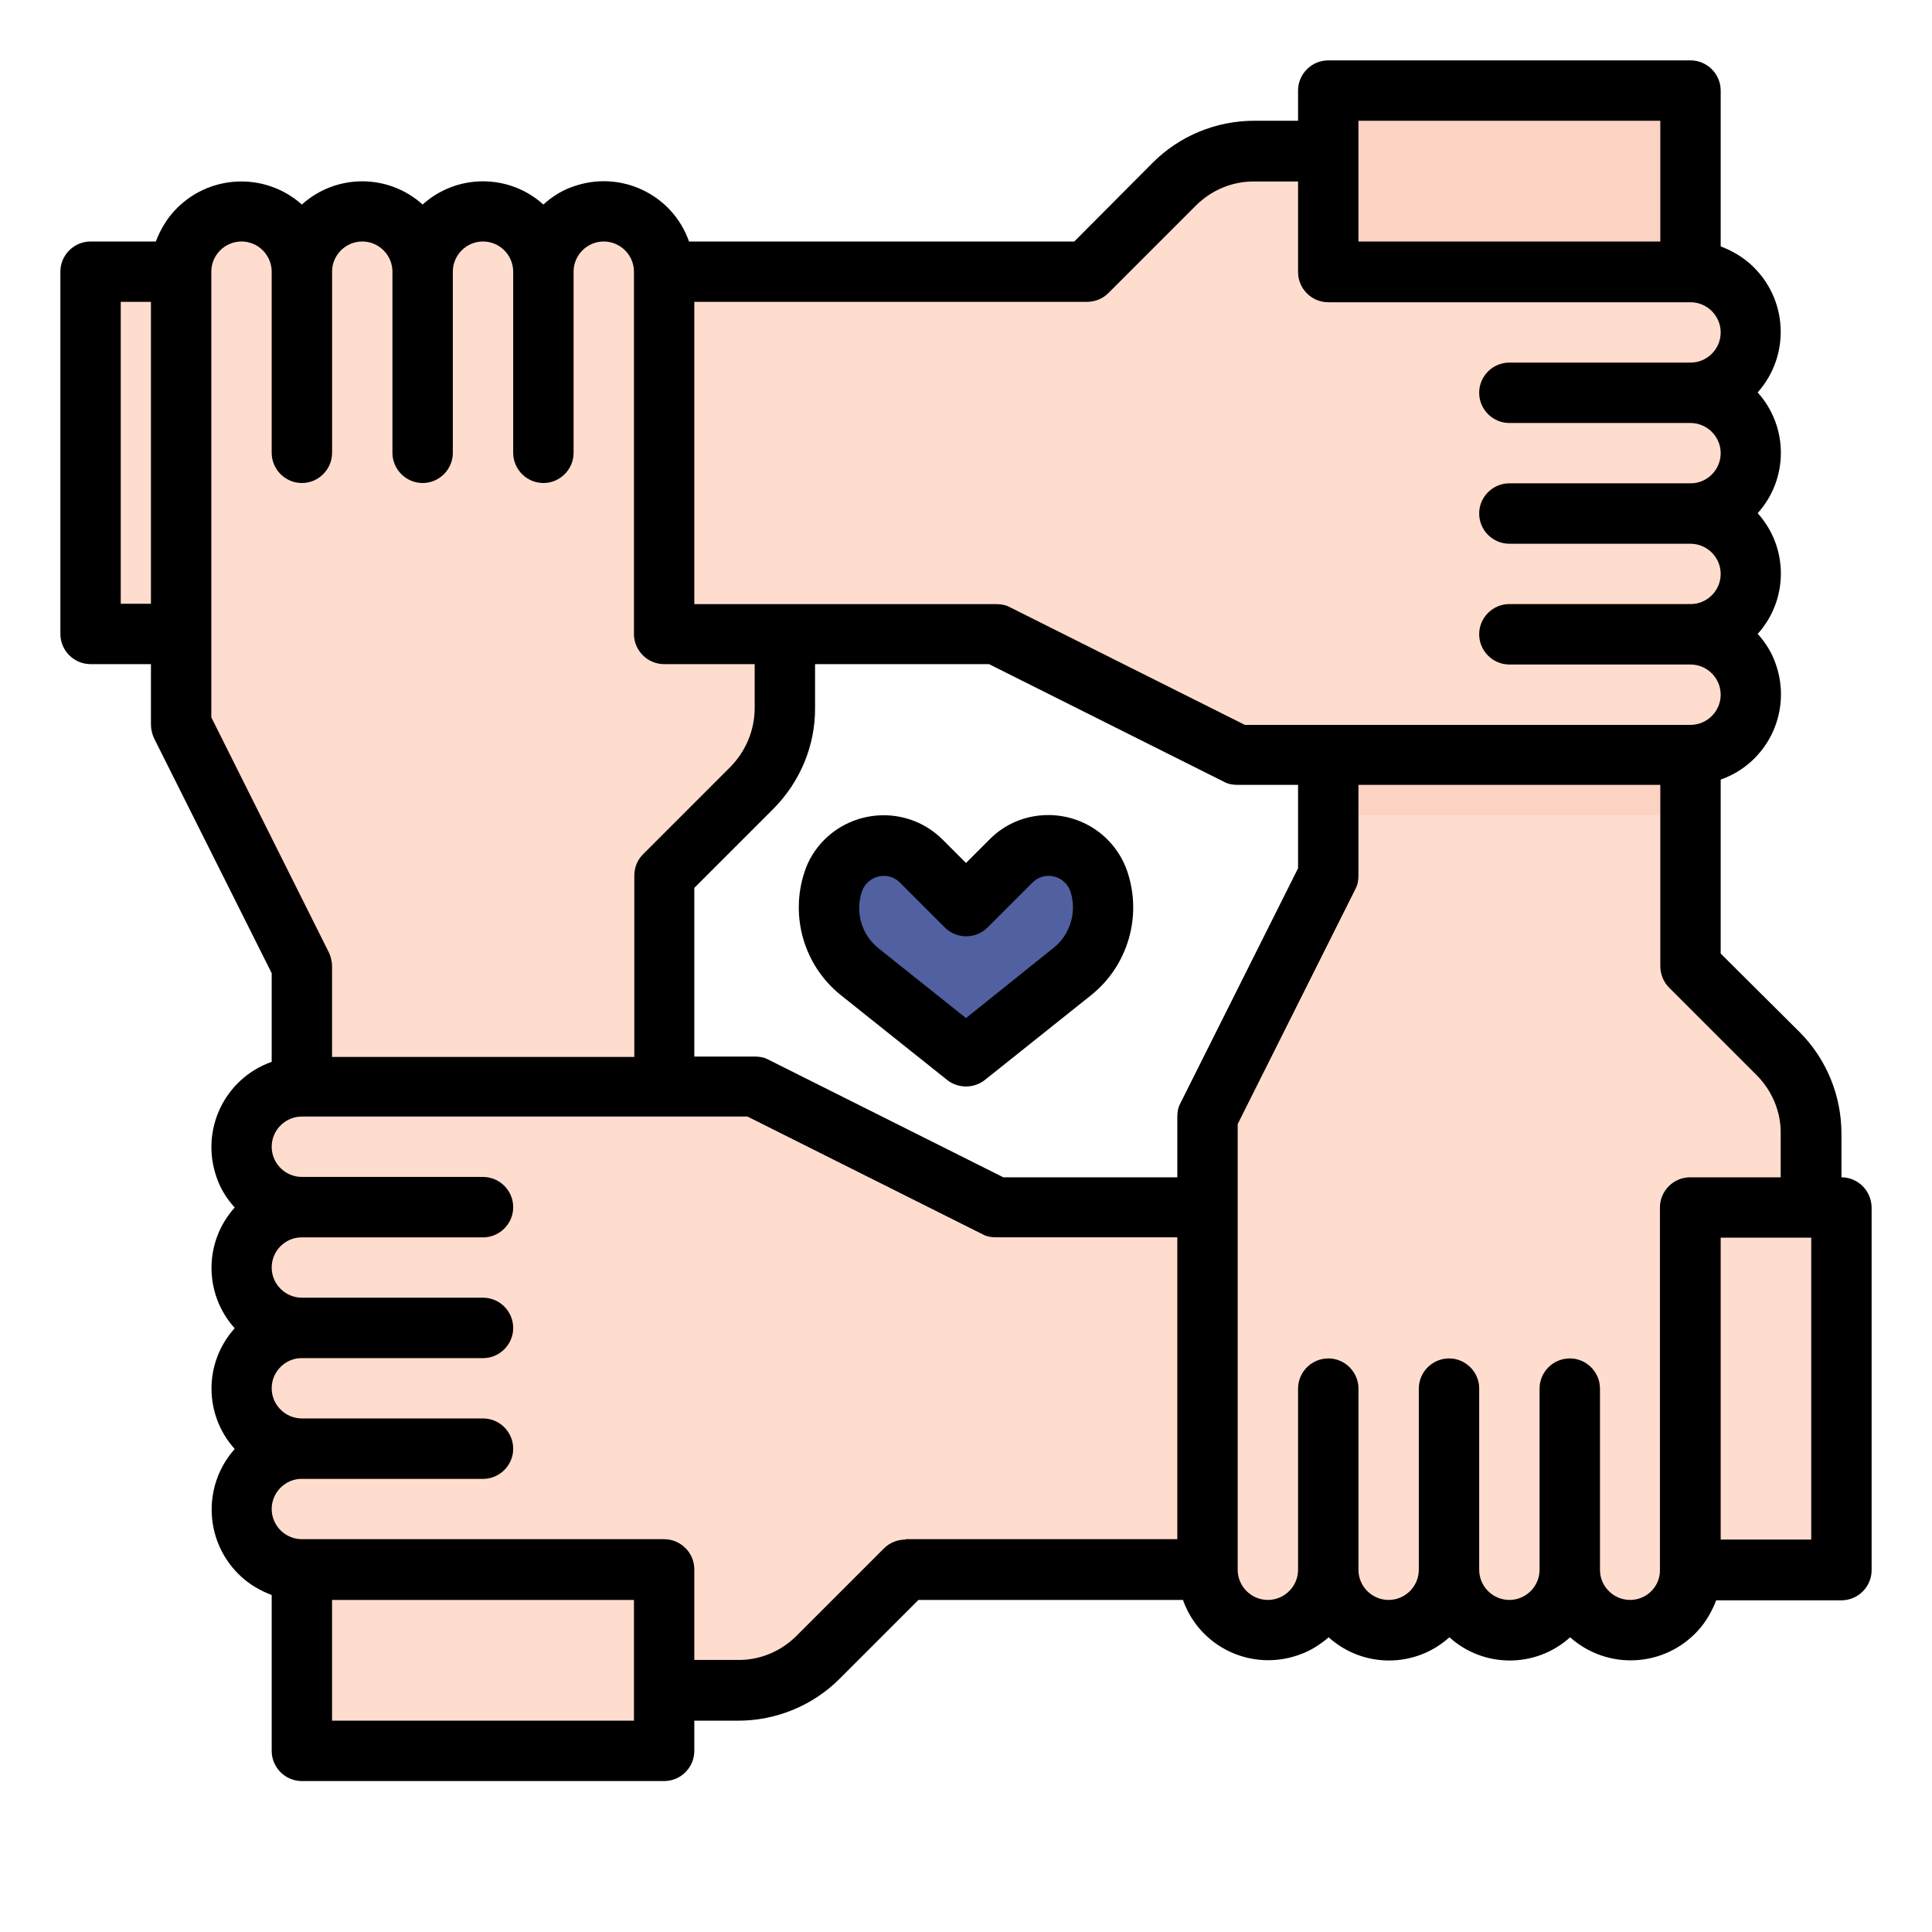 <?xml version="1.0" encoding="utf-8"?>
<!-- Generator: Adobe Illustrator 25.0.0, SVG Export Plug-In . SVG Version: 6.00 Build 0)  -->
<svg version="1.1" id="Livello_1" xmlns="http://www.w3.org/2000/svg" xmlns:xlink="http://www.w3.org/1999/xlink" x="0px" y="0px"
	 viewBox="0 0 512 512" style="enable-background:new 0 0 512 512;" xml:space="preserve">
<style type="text/css">
	.st0{fill:#FCD2C3;}
	.st1{fill:#FFDDCE;}
	.st2{fill:#FDC9A6;}
	.st3{fill:#F6BB92;}
	.st4{fill:#5060A0;}
	.st5{fill:#E6AF89;}
	.st6{fill:#C99978;}
</style>
<g id="filled_outline">
	<rect x="352" y="24" class="st0" width="96" height="200"/>
	<path class="st1" d="M464,88L464,88c0-8.8-7.2-16-16-16h-96V40h-19.6c-8,0-15.6,3.2-21.2,8.8L288,72H24v96h240l42.5,21.2
		c14.2,7.1,29.8,10.8,45.6,10.8H448c8.8,0,16-7.2,16-16l0,0c0-8.8-7.2-16-16-16c8.8,0,16-7.2,16-16l0,0c0-8.8-7.2-16-16-16
		c8.8,0,16-7.2,16-16l0,0c0-8.8-7.2-16-16-16C456.8,104,464,96.8,464,88z"/>
	<path class="st2" d="M448,168c4.2,0,8.3,1.7,11.3,4.7c1,1,1.8,2.1,2.5,3.3H400c-4.4,0-8-3.6-8-8s3.6-8,8-8h61.9
		C459,165,453.7,168,448,168z"/>
	<path class="st2" d="M448,136c4.2,0,8.3,1.7,11.3,4.7c1,1,1.8,2.1,2.5,3.3H400c-4.4,0-8-3.6-8-8s3.6-8,8-8h61.9
		C459,133,453.7,136,448,136z"/>
	<path class="st2" d="M459.3,108.7c1,1,1.8,2.1,2.5,3.3H400c-4.4,0-8-3.6-8-8s3.6-8,8-8h61.9c-2.9,5-8.1,8-13.9,8
		C452.2,104,456.3,105.7,459.3,108.7z"/>
	<path class="st3" d="M392,104c0-4.4,3.6-8,8-8h61.9c-2.9,5-8.1,8-13.9,8H392z"/>
	<path class="st1" d="M160,56L160,56c8.8,0,16,7.2,16,16v96h32v19.6c0,8-3.2,15.6-8.8,21.2L176,232v232H80V256l-21.2-42.5
		C51.7,199.4,48,183.8,48,167.9V72c0-8.8,7.2-16,16-16l0,0c8.8,0,16,7.2,16,16c0-8.8,7.2-16,16-16l0,0c8.8,0,16,7.2,16,16
		c0-8.8,7.2-16,16-16l0,0c8.8,0,16,7.2,16,16C144,63.2,151.2,56,160,56z"/>
	<path class="st4" d="M234.2,224L234.2,224c3.7,0,7.3,1.5,10,4.1L256,240l11.9-11.9c2.6-2.6,6.2-4.1,10-4.1l0,0
		c6.1,0,11.5,3.9,13.4,9.6l0,0c2.9,8.6,0.1,18.1-7,23.8L256,280l-28.2-22.5c-7.1-5.7-9.9-15.2-7-23.8l0,0
		C222.7,227.9,228.1,224,234.2,224z"/>
	<path class="st3" d="M392,136c0-4.4,3.6-8,8-8h61.9c-2.9,5-8.1,8-13.9,8H392z"/>
	<path class="st3" d="M392,168c0-4.4,3.6-8,8-8h61.9c-2.9,5-8.1,8-13.9,8H392z"/>
	<path class="st5" d="M144,128c4.4,0,8-3.6,8-8V58.1c-5,2.9-8,8.1-8,13.9V128z"/>
	<path class="st5" d="M112,128c4.4,0,8-3.6,8-8V58.1c-5,2.9-8,8.1-8,13.9V128z"/>
	<path class="st5" d="M80,128c4.4,0,8-3.6,8-8V58.1c-5,2.9-8,8.1-8,13.9V128z"/>
	<path class="st1" d="M64,400L64,400c0,8.8,7.2,16,16,16h96v32h19.6c8,0,15.6-3.2,21.2-8.8L240,416h248v-96H264l-42.5-21.2
		c-14.2-7.1-29.8-10.8-45.6-10.8H80c-8.8,0-16,7.2-16,16l0,0c0,8.8,7.2,16,16,16c-8.8,0-16,7.2-16,16l0,0c0,8.8,7.2,16,16,16
		c-8.8,0-16,7.2-16,16l0,0c0,8.8,7.2,16,16,16C71.2,384,64,391.2,64,400z"/>
	<path class="st1" d="M352,216v16l-21.2,42.5c-7.1,14.2-10.8,29.8-10.8,45.6V416c0,8.8,7.2,16,16,16l0,0c8.8,0,16-7.2,16-16
		c0,8.8,7.2,16,16,16l0,0c8.8,0,16-7.2,16-16c0,8.8,7.2,16,16,16l0,0c8.8,0,16-7.2,16-16c0,8.8,7.2,16,16,16l0,0c8.8,0,16-7.2,16-16
		v-96h32v-19.6c0-8-3.2-15.6-8.8-21.2L448,256v-40H352z"/>
	<path class="st6" d="M416,360c4.4,0,8,3.6,8,8v61.9c-5-2.9-8-8.1-8-13.9V360z"/>
	<path class="st6" d="M384,360c4.4,0,8,3.6,8,8v61.9c-5-2.9-8-8.1-8-13.9V360z"/>
	<path class="st6" d="M352,360c4.4,0,8,3.6,8,8v61.9c-5-2.9-8-8.1-8-13.9V360z"/>
	<path class="st5" d="M136,384c0,4.4-3.6,8-8,8H66.1c2.9-5,8.1-8,13.9-8H136z"/>
	<path class="st5" d="M136,352c0,4.4-3.6,8-8,8H66.1c2.9-5,8.1-8,13.9-8H136z"/>
	<path class="st5" d="M136,320c0,4.4-3.6,8-8,8H66.1c2.9-5,8.1-8,13.9-8H136z"/>
	<path d="M488,312v-11.6c0-10.1-4-19.8-11.1-26.9L456,252.7v-46.1c12.5-4.4,19-18.1,14.6-30.6c-1-3-2.7-5.7-4.8-8
		c8.2-9.1,8.2-22.9,0-32c8.2-9.1,8.2-22.9,0-32c8.8-9.9,8-25-1.8-33.9c-2.3-2.1-5.1-3.7-8-4.8V24c0-4.4-3.6-8-8-8h-96
		c-4.4,0-8,3.6-8,8v8h-11.6c-10.1,0-19.8,4-26.9,11.1L284.7,64H182.6c-4.4-12.5-18.1-19-30.6-14.6c-3,1-5.7,2.7-8,4.8
		c-9.1-8.2-22.9-8.2-32,0c-9.1-8.2-22.9-8.2-32,0c-9.9-8.8-25-8-33.9,1.8c-2.1,2.3-3.7,5.1-4.8,8H24c-4.4,0-8,3.6-8,8v96
		c0,4.4,3.6,8,8,8h16v16c0,1.2,0.3,2.5,0.8,3.6L72,257.9v23.5c-12.5,4.4-19,18.1-14.6,30.6c1,3,2.7,5.7,4.8,8
		c-8.2,9.1-8.2,22.9,0,32c-8.2,9.1-8.2,22.9,0,32c-8.8,9.9-8,25,1.8,33.9c2.3,2.1,5.1,3.7,8,4.8V464c0,4.4,3.6,8,8,8h96
		c4.4,0,8-3.6,8-8v-8h11.6c10.1,0,19.8-4,26.9-11.1l20.9-20.9h70.1c4.4,12.5,18.1,19,30.6,14.6c3-1,5.7-2.7,8-4.7
		c9.1,8.2,22.9,8.2,32,0c9.1,8.2,22.9,8.2,32,0c9.9,8.8,25,8,33.9-1.8c2.1-2.3,3.7-5.1,4.8-8H488c4.4,0,8-3.6,8-8v-96
		C496,315.6,492.4,312,488,312z M360,32h80v32h-80V32z M288,80c2.1,0,4.2-0.8,5.7-2.3l23.2-23.2c4.1-4.1,9.7-6.5,15.6-6.4H344v24
		c0,4.4,3.6,8,8,8h96c4.4,0,8,3.6,8,8s-3.6,8-8,8h-48c-4.4,0-8,3.6-8,8s3.6,8,8,8h48c4.4,0,8,3.6,8,8s-3.6,8-8,8h-48
		c-4.4,0-8,3.6-8,8s3.6,8,8,8h48c4.4,0,8,3.6,8,8s-3.6,8-8,8h-48c-4.4,0-8,3.6-8,8s3.6,8,8,8h48c4.4,0,8,3.6,8,8s-3.6,8-8,8H329.9
		l-62.3-31.2c-1.1-0.6-2.3-0.8-3.6-0.8h-80V80H288z M312.8,292.4c-0.6,1.1-0.8,2.3-0.8,3.6v16h-46.1l-62.3-31.2
		c-1.1-0.6-2.3-0.8-3.6-0.8h-16v-44.7l20.9-20.9c7.1-7.1,11.2-16.8,11.1-26.9V176h46.1l62.3,31.2c1.1,0.6,2.3,0.8,3.6,0.8h16v22.1
		L312.8,292.4z M32,160V80h8v80H32z M56,190.1V72c0-4.4,3.6-8,8-8s8,3.6,8,8v48c0,4.4,3.6,8,8,8s8-3.6,8-8V72c0-4.4,3.6-8,8-8
		s8,3.6,8,8v48c0,4.4,3.6,8,8,8s8-3.6,8-8V72c0-4.4,3.6-8,8-8c4.4,0,8,3.6,8,8v48c0,4.4,3.6,8,8,8s8-3.6,8-8V72c0-4.4,3.6-8,8-8
		s8,3.6,8,8v96c0,4.4,3.6,8,8,8h24v11.6c0,5.8-2.3,11.4-6.4,15.6l-23.2,23.2c-1.5,1.5-2.3,3.5-2.3,5.7v48H88v-24
		c0-1.2-0.3-2.5-0.8-3.6L56,190.1z M168,456H88v-32h80V456z M240,408c-2.1,0-4.2,0.8-5.7,2.3l-23.2,23.2c-4.1,4.1-9.7,6.5-15.6,6.4
		H184v-24c0-4.4-3.6-8-8-8H80c-4.4,0-8-3.6-8-8s3.6-8,8-8h48c4.4,0,8-3.6,8-8s-3.6-8-8-8H80c-4.4,0-8-3.6-8-8s3.6-8,8-8h48
		c4.4,0,8-3.6,8-8s-3.6-8-8-8H80c-4.4,0-8-3.6-8-8s3.6-8,8-8h48c4.4,0,8-3.6,8-8s-3.6-8-8-8H80c-4.4,0-8-3.6-8-8s3.6-8,8-8h118.1
		l62.3,31.2c1.1,0.6,2.3,0.8,3.6,0.8h48v80H240z M432,424c-4.4,0-8-3.6-8-8v-48c0-4.4-3.6-8-8-8s-8,3.6-8,8v48c0,4.4-3.6,8-8,8
		s-8-3.6-8-8v-48c0-4.4-3.6-8-8-8s-8,3.6-8,8v48c0,4.4-3.6,8-8,8s-8-3.6-8-8v-48c0-4.4-3.6-8-8-8s-8,3.6-8,8v48c0,4.4-3.6,8-8,8
		s-8-3.6-8-8V297.9l31.2-62.3c0.6-1.1,0.8-2.3,0.8-3.6v-24h80v48c0,2.1,0.8,4.2,2.3,5.7l23.2,23.2c4.1,4.1,6.5,9.7,6.4,15.6V312h-24
		c-4.4,0-8,3.6-8,8v96C440,420.4,436.4,424,432,424z M480,408h-24v-80h24V408z"/>
	<path d="M277.8,216c-5.9,0-11.5,2.3-15.6,6.5l-6.2,6.2l-6.2-6.2c-8.6-8.6-22.6-8.6-31.3,0c-2.4,2.4-4.3,5.4-5.3,8.6
		c-3.9,11.8-0.1,24.8,9.6,32.6l28.2,22.5c2.9,2.3,7.1,2.3,10,0l28.2-22.5c9.7-7.8,13.5-20.8,9.6-32.6
		C295.8,222.1,287.4,216,277.8,216z M279.2,251.2L256,269.8l-23.2-18.5c-4.5-3.6-6.2-9.6-4.4-15c1.1-3.2,4.5-4.9,7.7-3.9
		c0.9,0.3,1.7,0.8,2.4,1.5l11.9,11.9c3.1,3.1,8.2,3.1,11.3,0c0,0,0,0,0,0l11.9-11.9c2.4-2.4,6.2-2.4,8.6,0c0.7,0.7,1.2,1.5,1.5,2.4
		C285.4,241.6,283.7,247.6,279.2,251.2L279.2,251.2z"/>
</g>
</svg>
